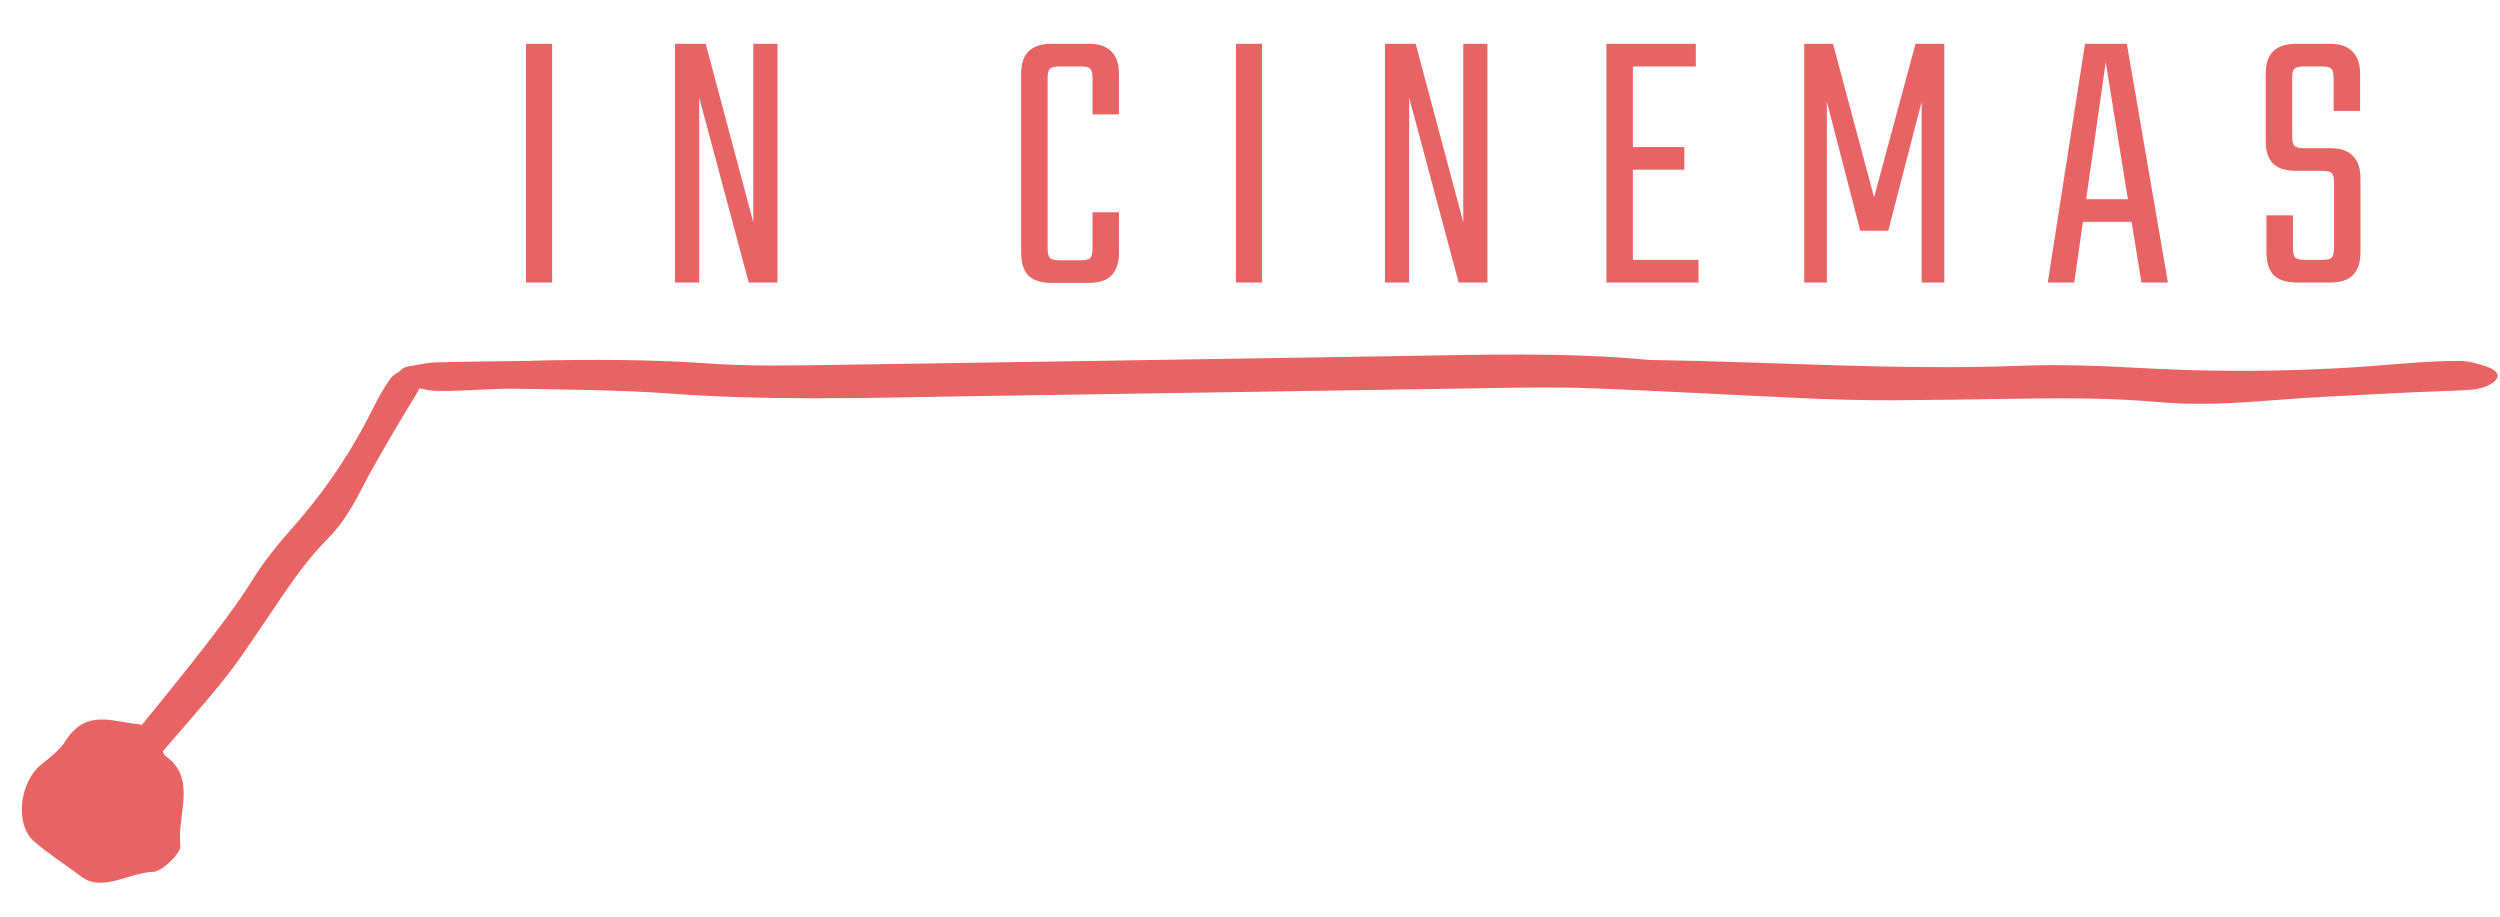 <svg width="469" height="172" viewBox="0 0 469 172" fill="none" xmlns="http://www.w3.org/2000/svg">
<path d="M47.754 109.114C40.919 120.21 21.789 142.201 14.001 152.5L17.929 156.454C20.026 153.338 22.093 150.2 24.477 147.328C29.27 141.548 34.233 135.985 39.064 130.282C41.036 127.956 42.915 125.567 44.694 123.058C47.02 119.735 49.308 116.335 51.596 112.935C54.433 108.72 57.355 104.512 60.976 100.876C63.924 97.972 65.909 94.419 67.793 90.746C69.789 86.841 72.112 83.052 74.318 79.237C75.498 77.149 76.809 75.201 77.988 73.113C78.314 72.561 78.471 71.791 78.422 71.192C78.404 70.614 78.114 69.904 77.71 69.632C77.306 69.361 76.524 69.516 76.013 69.738C75.132 70.174 74.14 70.575 73.616 71.354C72.464 72.998 71.445 74.782 70.542 76.593C66.443 84.898 61.343 92.478 55.192 99.403C52.517 102.439 49.863 105.645 47.754 109.114Z" fill="#E86363" stroke="#E86363"/>
<path fill-rule="evenodd" clip-rule="evenodd" d="M14.829 164.129C11.785 161.891 8.991 160.08 6.452 157.913C2.701 154.742 3.611 146.67 7.828 143.355C9.449 142.055 11.244 140.674 12.316 138.952C16.238 132.82 21.367 135.518 25.936 135.842C27.544 135.971 28.808 138.719 30.168 140.321C30.552 140.736 30.629 141.523 31.043 141.817C37.079 146.03 33.121 153.067 33.846 158.689C33.998 159.984 30.473 163.481 28.742 163.557C24.022 163.698 18.933 167.696 14.829 164.129Z" fill="#E86363"/>
<path d="M98.68 8.216H103.576V53H98.68V8.216ZM141.321 8.216L145.857 8.216V53H140.457L131.169 18.296V53H126.633V8.216H132.393L141.321 41.696V8.216ZM196.534 14.696V46.592C196.534 47.504 196.678 48.104 196.966 48.392C197.254 48.68 197.854 48.824 198.766 48.824H200.854V53.072H197.254C195.334 53.072 193.894 52.616 192.934 51.704C192.022 50.744 191.566 49.304 191.566 47.384V13.904C191.566 11.984 192.022 10.568 192.934 9.656C193.894 8.696 195.334 8.216 197.254 8.216H201.358V12.464H198.766C197.854 12.464 197.254 12.608 196.966 12.896C196.678 13.136 196.534 13.736 196.534 14.696ZM204.958 21.464V14.696C204.958 13.736 204.814 13.136 204.526 12.896C204.286 12.608 203.686 12.464 202.726 12.464H200.278V8.216H204.238C206.158 8.216 207.574 8.696 208.486 9.656C209.446 10.568 209.926 11.984 209.926 13.904V21.464H204.958ZM204.958 46.592V39.824H209.926V47.384C209.926 49.304 209.446 50.744 208.486 51.704C207.574 52.616 206.158 53.072 204.238 53.072H200.278V48.824H202.726C203.686 48.824 204.286 48.68 204.526 48.392C204.814 48.104 204.958 47.504 204.958 46.592ZM231.866 8.216H236.762V53H231.866V8.216ZM274.507 8.216H279.043V53H273.643L264.355 18.296V53H259.819V8.216H265.579L274.507 41.696V8.216ZM301.36 8.216L306.328 8.216V53H301.36V8.216ZM315.976 27.584V31.832H304.528V27.584H315.976ZM318.136 8.216V12.464H304.528V8.216H318.136ZM318.64 48.752V53H304.528V48.752H318.64ZM354.239 43.28H348.983L342.719 19.088V53H338.471V8.216H343.871L351.575 37.016L359.351 8.216H364.751V53H360.503V19.088L354.239 43.28ZM401.587 37.376V41.624H389.059V37.376H401.587ZM406.699 53H401.731L395.035 11.672L389.131 53H384.163L391.147 8.216L398.995 8.216L406.699 53ZM437.859 46.52V34.28C437.859 33.32 437.715 32.72 437.427 32.48C437.187 32.192 436.587 32.048 435.627 32.048H430.731C428.811 32.048 427.371 31.592 426.411 30.68C425.499 29.72 425.043 28.28 425.043 26.36V13.904C425.043 11.984 425.499 10.568 426.411 9.656C427.371 8.696 428.811 8.216 430.731 8.216H437.067C438.987 8.216 440.403 8.696 441.315 9.656C442.275 10.568 442.755 11.984 442.755 13.904V20.816H437.787V14.696C437.787 13.736 437.643 13.136 437.355 12.896C437.115 12.608 436.515 12.464 435.555 12.464H432.243C431.331 12.464 430.731 12.608 430.443 12.896C430.155 13.136 430.011 13.736 430.011 14.696V25.568C430.011 26.48 430.155 27.08 430.443 27.368C430.731 27.656 431.331 27.8 432.243 27.8H437.139C439.059 27.8 440.475 28.28 441.387 29.24C442.347 30.152 442.827 31.568 442.827 33.488V47.312C442.827 49.232 442.347 50.672 441.387 51.632C440.475 52.544 439.059 53 437.139 53H430.875C428.955 53 427.515 52.544 426.555 51.632C425.643 50.672 425.187 49.232 425.187 47.312V40.4H430.155V46.52C430.155 47.432 430.299 48.032 430.587 48.32C430.875 48.608 431.475 48.752 432.387 48.752H435.627C436.587 48.752 437.187 48.608 437.427 48.32C437.715 48.032 437.859 47.432 437.859 46.52Z" fill="#E86363"/>
<path d="M100.164 68.156C111.219 67.911 122.124 67.923 133.118 68.698C140.268 69.205 147.792 69.088 155.086 68.974C190.635 68.456 226.182 67.865 261.73 67.311C277.623 67.063 293.588 66.523 309.355 68.025C332.553 68.354 355.617 69.996 379.026 69.122C386.317 68.826 393.771 69.11 400.996 69.507C417.522 70.451 433.952 70.195 450.441 68.736C454.045 68.425 457.729 68.222 461.338 68.202C463.027 68.176 464.629 68.733 466.172 69.182C467.021 69.46 468.047 69.99 468.054 70.464C468.062 70.937 467.304 71.567 466.464 71.908C465.625 72.285 464.325 72.596 463.173 72.651C458.877 72.9 454.654 72.966 450.357 73.215C442.454 73.629 434.472 73.935 426.648 74.567C419.285 75.155 411.996 75.596 404.69 74.909C395.615 74.105 386.401 74.175 377.264 74.318C369.894 74.433 362.523 74.548 355.228 74.589C349.699 74.602 344.244 74.469 338.788 74.226C325.416 73.634 312.119 72.859 298.671 72.34C291.986 72.081 285.23 72.222 278.473 72.328L179.2 73.876C161.465 74.189 143.732 74.647 126.049 73.358C116.438 72.634 106.607 72.605 96.775 72.431C91.936 72.361 87.029 72.911 82.113 72.842C79.886 72.804 77.723 72.037 75.641 71.487C74.408 71.178 75.225 69.455 76.605 69.251C78.367 68.969 80.049 68.543 81.815 68.479C87.956 68.31 94.099 68.287 100.165 68.192L100.164 68.156Z" fill="#E86363" stroke="#E86363"/>
</svg>

